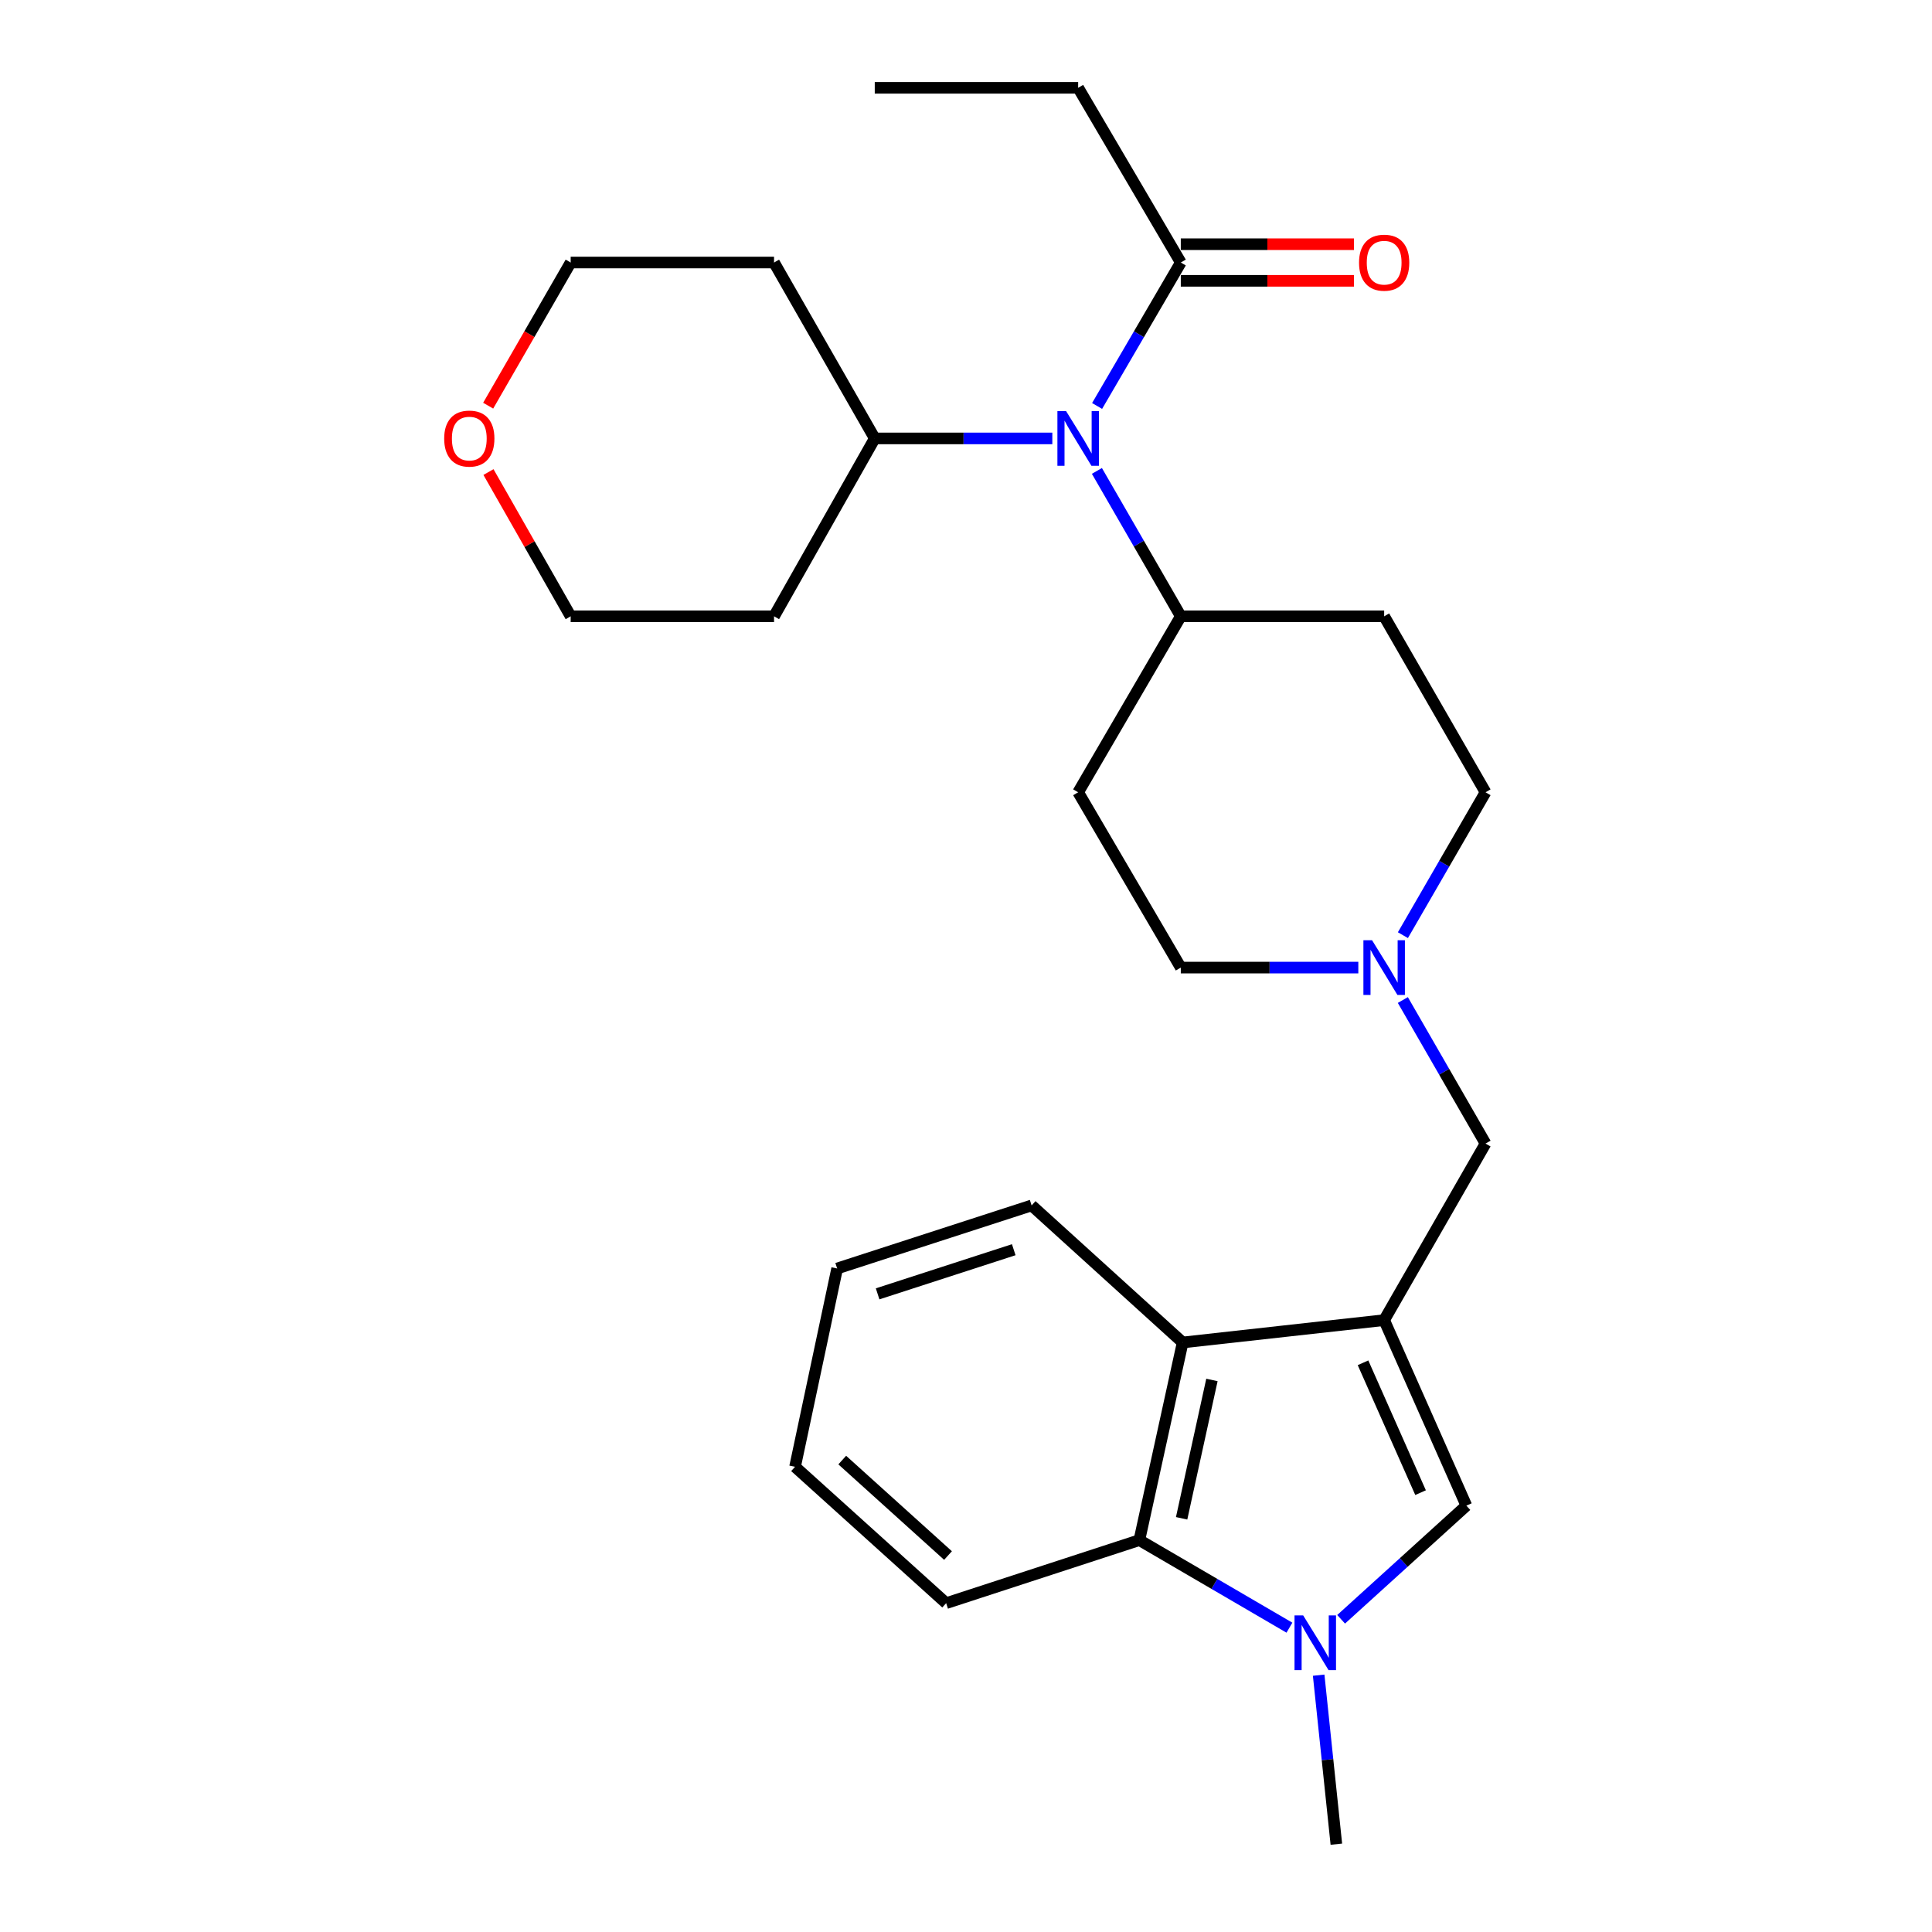 <?xml version='1.0' encoding='iso-8859-1'?>
<svg version='1.1' baseProfile='full'
              xmlns='http://www.w3.org/2000/svg'
                      xmlns:rdkit='http://www.rdkit.org/xml'
                      xmlns:xlink='http://www.w3.org/1999/xlink'
                  xml:space='preserve'
width='1000px' height='1000px' viewBox='0 0 1000 1000'>
<!-- END OF HEADER -->
<rect style='opacity:1.0;fill:#FFFFFF;stroke:none' width='1000' height='1000' x='0' y='0'> </rect>
<path class='bond-1' d='M 716.437,683.292 L 758.991,779.318' style='fill:none;fill-rule:evenodd;stroke:#000000;stroke-width:6px;stroke-linecap:butt;stroke-linejoin:miter;stroke-opacity:1' />
<path class='bond-1' d='M 705.495,705.374 L 735.283,772.592' style='fill:none;fill-rule:evenodd;stroke:#000000;stroke-width:6px;stroke-linecap:butt;stroke-linejoin:miter;stroke-opacity:1' />
<path class='bond-2' d='M 716.437,683.292 L 612.147,694.862' style='fill:none;fill-rule:evenodd;stroke:#000000;stroke-width:6px;stroke-linecap:butt;stroke-linejoin:miter;stroke-opacity:1' />
<path class='bond-7' d='M 716.437,683.292 L 768.909,591.909' style='fill:none;fill-rule:evenodd;stroke:#000000;stroke-width:6px;stroke-linecap:butt;stroke-linejoin:miter;stroke-opacity:1' />
<path class='bond-0' d='M 694.159,838.146 L 726.575,808.732' style='fill:none;fill-rule:evenodd;stroke:#0000FF;stroke-width:6px;stroke-linecap:butt;stroke-linejoin:miter;stroke-opacity:1' />
<path class='bond-0' d='M 726.575,808.732 L 758.991,779.318' style='fill:none;fill-rule:evenodd;stroke:#000000;stroke-width:6px;stroke-linecap:butt;stroke-linejoin:miter;stroke-opacity:1' />
<path class='bond-16' d='M 682.536,867.068 L 687.116,910.807' style='fill:none;fill-rule:evenodd;stroke:#0000FF;stroke-width:6px;stroke-linecap:butt;stroke-linejoin:miter;stroke-opacity:1' />
<path class='bond-16' d='M 687.116,910.807 L 691.696,954.545' style='fill:none;fill-rule:evenodd;stroke:#000000;stroke-width:6px;stroke-linecap:butt;stroke-linejoin:miter;stroke-opacity:1' />
<path class='bond-27' d='M 667.404,842.483 L 628.568,819.823' style='fill:none;fill-rule:evenodd;stroke:#0000FF;stroke-width:6px;stroke-linecap:butt;stroke-linejoin:miter;stroke-opacity:1' />
<path class='bond-27' d='M 628.568,819.823 L 589.733,797.163' style='fill:none;fill-rule:evenodd;stroke:#000000;stroke-width:6px;stroke-linecap:butt;stroke-linejoin:miter;stroke-opacity:1' />
<path class='bond-3' d='M 612.147,694.862 L 589.733,797.163' style='fill:none;fill-rule:evenodd;stroke:#000000;stroke-width:6px;stroke-linecap:butt;stroke-linejoin:miter;stroke-opacity:1' />
<path class='bond-3' d='M 627.296,714.263 L 611.606,785.873' style='fill:none;fill-rule:evenodd;stroke:#000000;stroke-width:6px;stroke-linecap:butt;stroke-linejoin:miter;stroke-opacity:1' />
<path class='bond-19' d='M 612.147,694.862 L 533.966,623.925' style='fill:none;fill-rule:evenodd;stroke:#000000;stroke-width:6px;stroke-linecap:butt;stroke-linejoin:miter;stroke-opacity:1' />
<path class='bond-20' d='M 589.733,797.163 L 489.728,829.799' style='fill:none;fill-rule:evenodd;stroke:#000000;stroke-width:6px;stroke-linecap:butt;stroke-linejoin:miter;stroke-opacity:1' />
<path class='bond-4' d='M 567.757,243.743 L 589.468,281.373' style='fill:none;fill-rule:evenodd;stroke:#0000FF;stroke-width:6px;stroke-linecap:butt;stroke-linejoin:miter;stroke-opacity:1' />
<path class='bond-4' d='M 589.468,281.373 L 611.178,319.003' style='fill:none;fill-rule:evenodd;stroke:#000000;stroke-width:6px;stroke-linecap:butt;stroke-linejoin:miter;stroke-opacity:1' />
<path class='bond-5' d='M 567.854,210.13 L 589.516,173.005' style='fill:none;fill-rule:evenodd;stroke:#0000FF;stroke-width:6px;stroke-linecap:butt;stroke-linejoin:miter;stroke-opacity:1' />
<path class='bond-5' d='M 589.516,173.005 L 611.178,135.879' style='fill:none;fill-rule:evenodd;stroke:#000000;stroke-width:6px;stroke-linecap:butt;stroke-linejoin:miter;stroke-opacity:1' />
<path class='bond-11' d='M 544.682,226.925 L 498.728,226.925' style='fill:none;fill-rule:evenodd;stroke:#0000FF;stroke-width:6px;stroke-linecap:butt;stroke-linejoin:miter;stroke-opacity:1' />
<path class='bond-11' d='M 498.728,226.925 L 452.774,226.925' style='fill:none;fill-rule:evenodd;stroke:#000000;stroke-width:6px;stroke-linecap:butt;stroke-linejoin:miter;stroke-opacity:1' />
<path class='bond-12' d='M 611.178,145.355 L 655.992,145.355' style='fill:none;fill-rule:evenodd;stroke:#000000;stroke-width:6px;stroke-linecap:butt;stroke-linejoin:miter;stroke-opacity:1' />
<path class='bond-12' d='M 655.992,145.355 L 700.806,145.355' style='fill:none;fill-rule:evenodd;stroke:#FF0000;stroke-width:6px;stroke-linecap:butt;stroke-linejoin:miter;stroke-opacity:1' />
<path class='bond-12' d='M 611.178,126.404 L 655.992,126.404' style='fill:none;fill-rule:evenodd;stroke:#000000;stroke-width:6px;stroke-linecap:butt;stroke-linejoin:miter;stroke-opacity:1' />
<path class='bond-12' d='M 655.992,126.404 L 700.806,126.404' style='fill:none;fill-rule:evenodd;stroke:#FF0000;stroke-width:6px;stroke-linecap:butt;stroke-linejoin:miter;stroke-opacity:1' />
<path class='bond-21' d='M 611.178,135.879 L 558.054,45.455' style='fill:none;fill-rule:evenodd;stroke:#000000;stroke-width:6px;stroke-linecap:butt;stroke-linejoin:miter;stroke-opacity:1' />
<path class='bond-6' d='M 726.108,517.609 L 747.508,554.759' style='fill:none;fill-rule:evenodd;stroke:#0000FF;stroke-width:6px;stroke-linecap:butt;stroke-linejoin:miter;stroke-opacity:1' />
<path class='bond-6' d='M 747.508,554.759 L 768.909,591.909' style='fill:none;fill-rule:evenodd;stroke:#000000;stroke-width:6px;stroke-linecap:butt;stroke-linejoin:miter;stroke-opacity:1' />
<path class='bond-13' d='M 703.066,500.821 L 657.122,500.821' style='fill:none;fill-rule:evenodd;stroke:#0000FF;stroke-width:6px;stroke-linecap:butt;stroke-linejoin:miter;stroke-opacity:1' />
<path class='bond-13' d='M 657.122,500.821 L 611.178,500.821' style='fill:none;fill-rule:evenodd;stroke:#000000;stroke-width:6px;stroke-linecap:butt;stroke-linejoin:miter;stroke-opacity:1' />
<path class='bond-14' d='M 726.141,484.041 L 747.525,447.061' style='fill:none;fill-rule:evenodd;stroke:#0000FF;stroke-width:6px;stroke-linecap:butt;stroke-linejoin:miter;stroke-opacity:1' />
<path class='bond-14' d='M 747.525,447.061 L 768.909,410.081' style='fill:none;fill-rule:evenodd;stroke:#000000;stroke-width:6px;stroke-linecap:butt;stroke-linejoin:miter;stroke-opacity:1' />
<path class='bond-8' d='M 611.178,319.003 L 716.437,319.003' style='fill:none;fill-rule:evenodd;stroke:#000000;stroke-width:6px;stroke-linecap:butt;stroke-linejoin:miter;stroke-opacity:1' />
<path class='bond-28' d='M 611.178,319.003 L 558.054,410.081' style='fill:none;fill-rule:evenodd;stroke:#000000;stroke-width:6px;stroke-linecap:butt;stroke-linejoin:miter;stroke-opacity:1' />
<path class='bond-9' d='M 558.054,410.081 L 611.178,500.821' style='fill:none;fill-rule:evenodd;stroke:#000000;stroke-width:6px;stroke-linecap:butt;stroke-linejoin:miter;stroke-opacity:1' />
<path class='bond-10' d='M 716.437,319.003 L 768.909,410.081' style='fill:none;fill-rule:evenodd;stroke:#000000;stroke-width:6px;stroke-linecap:butt;stroke-linejoin:miter;stroke-opacity:1' />
<path class='bond-17' d='M 452.774,226.925 L 400.64,319.003' style='fill:none;fill-rule:evenodd;stroke:#000000;stroke-width:6px;stroke-linecap:butt;stroke-linejoin:miter;stroke-opacity:1' />
<path class='bond-18' d='M 452.774,226.925 L 400.64,135.879' style='fill:none;fill-rule:evenodd;stroke:#000000;stroke-width:6px;stroke-linecap:butt;stroke-linejoin:miter;stroke-opacity:1' />
<path class='bond-15' d='M 252.677,209.978 L 274.029,172.929' style='fill:none;fill-rule:evenodd;stroke:#FF0000;stroke-width:6px;stroke-linecap:butt;stroke-linejoin:miter;stroke-opacity:1' />
<path class='bond-15' d='M 274.029,172.929 L 295.381,135.879' style='fill:none;fill-rule:evenodd;stroke:#000000;stroke-width:6px;stroke-linecap:butt;stroke-linejoin:miter;stroke-opacity:1' />
<path class='bond-30' d='M 252.831,244.335 L 274.106,281.669' style='fill:none;fill-rule:evenodd;stroke:#FF0000;stroke-width:6px;stroke-linecap:butt;stroke-linejoin:miter;stroke-opacity:1' />
<path class='bond-30' d='M 274.106,281.669 L 295.381,319.003' style='fill:none;fill-rule:evenodd;stroke:#000000;stroke-width:6px;stroke-linecap:butt;stroke-linejoin:miter;stroke-opacity:1' />
<path class='bond-23' d='M 400.64,319.003 L 295.381,319.003' style='fill:none;fill-rule:evenodd;stroke:#000000;stroke-width:6px;stroke-linecap:butt;stroke-linejoin:miter;stroke-opacity:1' />
<path class='bond-22' d='M 400.64,135.879 L 295.381,135.879' style='fill:none;fill-rule:evenodd;stroke:#000000;stroke-width:6px;stroke-linecap:butt;stroke-linejoin:miter;stroke-opacity:1' />
<path class='bond-26' d='M 533.966,623.925 L 433.308,656.562' style='fill:none;fill-rule:evenodd;stroke:#000000;stroke-width:6px;stroke-linecap:butt;stroke-linejoin:miter;stroke-opacity:1' />
<path class='bond-26' d='M 524.712,646.847 L 454.252,669.693' style='fill:none;fill-rule:evenodd;stroke:#000000;stroke-width:6px;stroke-linecap:butt;stroke-linejoin:miter;stroke-opacity:1' />
<path class='bond-29' d='M 489.728,829.799 L 411.515,759.209' style='fill:none;fill-rule:evenodd;stroke:#000000;stroke-width:6px;stroke-linecap:butt;stroke-linejoin:miter;stroke-opacity:1' />
<path class='bond-29' d='M 490.693,805.143 L 435.944,755.73' style='fill:none;fill-rule:evenodd;stroke:#000000;stroke-width:6px;stroke-linecap:butt;stroke-linejoin:miter;stroke-opacity:1' />
<path class='bond-24' d='M 558.054,45.455 L 452.774,45.455' style='fill:none;fill-rule:evenodd;stroke:#000000;stroke-width:6px;stroke-linecap:butt;stroke-linejoin:miter;stroke-opacity:1' />
<path class='bond-25' d='M 411.515,759.209 L 433.308,656.562' style='fill:none;fill-rule:evenodd;stroke:#000000;stroke-width:6px;stroke-linecap:butt;stroke-linejoin:miter;stroke-opacity:1' />
<path  class='atom-1' d='M 674.519 836.127
L 683.799 851.127
Q 684.719 852.607, 686.199 855.287
Q 687.679 857.967, 687.759 858.127
L 687.759 836.127
L 691.519 836.127
L 691.519 864.447
L 687.639 864.447
L 677.679 848.047
Q 676.519 846.127, 675.279 843.927
Q 674.079 841.727, 673.719 841.047
L 673.719 864.447
L 670.039 864.447
L 670.039 836.127
L 674.519 836.127
' fill='#0000FF'/>
<path  class='atom-5' d='M 551.794 212.765
L 561.074 227.765
Q 561.994 229.245, 563.474 231.925
Q 564.954 234.605, 565.034 234.765
L 565.034 212.765
L 568.794 212.765
L 568.794 241.085
L 564.914 241.085
L 554.954 224.685
Q 553.794 222.765, 552.554 220.565
Q 551.354 218.365, 550.994 217.685
L 550.994 241.085
L 547.314 241.085
L 547.314 212.765
L 551.794 212.765
' fill='#0000FF'/>
<path  class='atom-7' d='M 710.177 486.661
L 719.457 501.661
Q 720.377 503.141, 721.857 505.821
Q 723.337 508.501, 723.417 508.661
L 723.417 486.661
L 727.177 486.661
L 727.177 514.981
L 723.297 514.981
L 713.337 498.581
Q 712.177 496.661, 710.937 494.461
Q 709.737 492.261, 709.377 491.581
L 709.377 514.981
L 705.697 514.981
L 705.697 486.661
L 710.177 486.661
' fill='#0000FF'/>
<path  class='atom-13' d='M 703.437 135.959
Q 703.437 129.159, 706.797 125.359
Q 710.157 121.559, 716.437 121.559
Q 722.717 121.559, 726.077 125.359
Q 729.437 129.159, 729.437 135.959
Q 729.437 142.839, 726.037 146.759
Q 722.637 150.639, 716.437 150.639
Q 710.197 150.639, 706.797 146.759
Q 703.437 142.879, 703.437 135.959
M 716.437 147.439
Q 720.757 147.439, 723.077 144.559
Q 725.437 141.639, 725.437 135.959
Q 725.437 130.399, 723.077 127.599
Q 720.757 124.759, 716.437 124.759
Q 712.117 124.759, 709.757 127.559
Q 707.437 130.359, 707.437 135.959
Q 707.437 141.679, 709.757 144.559
Q 712.117 147.439, 716.437 147.439
' fill='#FF0000'/>
<path  class='atom-16' d='M 229.91 227.005
Q 229.91 220.205, 233.27 216.405
Q 236.63 212.605, 242.91 212.605
Q 249.19 212.605, 252.55 216.405
Q 255.91 220.205, 255.91 227.005
Q 255.91 233.885, 252.51 237.805
Q 249.11 241.685, 242.91 241.685
Q 236.67 241.685, 233.27 237.805
Q 229.91 233.925, 229.91 227.005
M 242.91 238.485
Q 247.23 238.485, 249.55 235.605
Q 251.91 232.685, 251.91 227.005
Q 251.91 221.445, 249.55 218.645
Q 247.23 215.805, 242.91 215.805
Q 238.59 215.805, 236.23 218.605
Q 233.91 221.405, 233.91 227.005
Q 233.91 232.725, 236.23 235.605
Q 238.59 238.485, 242.91 238.485
' fill='#FF0000'/>
</svg>
